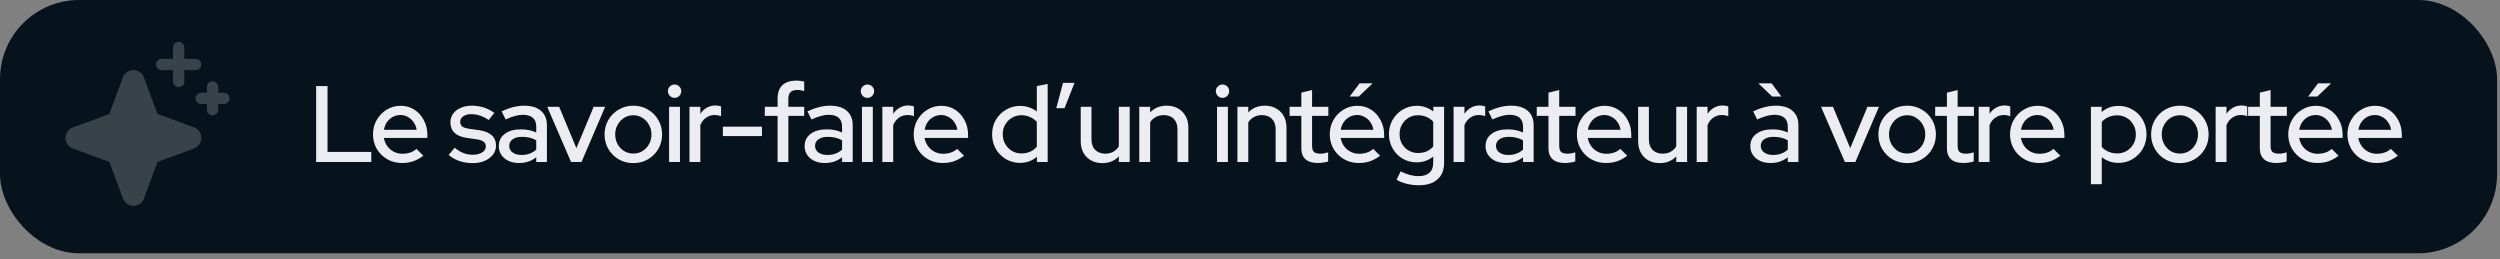<svg width="318" height="33" viewBox="0 0 318 33" fill="none" xmlns="http://www.w3.org/2000/svg">
<rect x="0" y="0" width="318" height="33" fill="#808080" stroke="none"/>
<rect width="317.628" height="32.218" rx="10.068" fill="#06131C"/>
<g clip-path="url(#clip0_114_11850)">
<path d="M25.602 17.547C25.604 17.84 25.515 18.127 25.347 18.368C25.179 18.608 24.941 18.791 24.665 18.89L20.028 20.604L18.32 25.244C18.219 25.519 18.036 25.756 17.796 25.923C17.556 26.091 17.27 26.181 16.977 26.181C16.684 26.181 16.399 26.091 16.159 25.923C15.918 25.756 15.736 25.519 15.634 25.244L13.916 20.604L9.275 18.896C9 18.794 8.763 18.611 8.596 18.371C8.428 18.131 8.338 17.845 8.338 17.553C8.338 17.26 8.428 16.974 8.596 16.734C8.763 16.494 9 16.311 9.275 16.21L13.916 14.491L15.623 9.851C15.725 9.576 15.908 9.339 16.148 9.171C16.388 9.004 16.674 8.914 16.967 8.914C17.259 8.914 17.545 9.004 17.785 9.171C18.025 9.339 18.208 9.576 18.31 9.851L20.028 14.491L24.669 16.199C24.945 16.299 25.183 16.483 25.35 16.725C25.517 16.966 25.605 17.253 25.602 17.547ZM20.568 8.917H22.006V10.356C22.006 10.546 22.082 10.729 22.217 10.864C22.352 10.999 22.534 11.075 22.725 11.075C22.916 11.075 23.099 10.999 23.234 10.864C23.369 10.729 23.444 10.546 23.444 10.356V8.917H24.883C25.073 8.917 25.256 8.842 25.391 8.707C25.526 8.572 25.602 8.389 25.602 8.198C25.602 8.008 25.526 7.825 25.391 7.69C25.256 7.555 25.073 7.479 24.883 7.479H23.444V6.041C23.444 5.85 23.369 5.667 23.234 5.532C23.099 5.397 22.916 5.322 22.725 5.322C22.534 5.322 22.352 5.397 22.217 5.532C22.082 5.667 22.006 5.85 22.006 6.041V7.479H20.568C20.377 7.479 20.194 7.555 20.059 7.69C19.924 7.825 19.849 8.008 19.849 8.198C19.849 8.389 19.924 8.572 20.059 8.707C20.194 8.842 20.377 8.917 20.568 8.917ZM28.478 11.794H27.759V11.075C27.759 10.884 27.683 10.701 27.549 10.566C27.414 10.431 27.231 10.356 27.04 10.356C26.849 10.356 26.666 10.431 26.532 10.566C26.397 10.701 26.321 10.884 26.321 11.075V11.794H25.602C25.411 11.794 25.228 11.87 25.093 12.005C24.958 12.14 24.883 12.322 24.883 12.513C24.883 12.704 24.958 12.887 25.093 13.022C25.228 13.157 25.411 13.232 25.602 13.232H26.321V13.951C26.321 14.142 26.397 14.325 26.532 14.46C26.666 14.595 26.849 14.671 27.04 14.671C27.231 14.671 27.414 14.595 27.549 14.46C27.683 14.325 27.759 14.142 27.759 13.951V13.232H28.478C28.669 13.232 28.852 13.157 28.987 13.022C29.122 12.887 29.198 12.704 29.198 12.513C29.198 12.322 29.122 12.14 28.987 12.005C28.852 11.87 28.669 11.794 28.478 11.794Z" fill="white" fill-opacity="0.2"/>
</g>
<path d="M40.212 20.609V10.944H41.662V19.325H47.226V20.609H40.212ZM51.132 20.733C50.442 20.733 49.816 20.572 49.254 20.25C48.702 19.928 48.26 19.491 47.929 18.938C47.606 18.386 47.445 17.769 47.445 17.088C47.445 16.416 47.602 15.809 47.915 15.265C48.228 14.713 48.651 14.276 49.185 13.954C49.719 13.622 50.313 13.457 50.966 13.457C51.62 13.457 52.2 13.622 52.706 13.954C53.212 14.276 53.613 14.718 53.907 15.279C54.211 15.832 54.363 16.457 54.363 17.157V17.544H48.826C48.9 17.93 49.042 18.275 49.254 18.579C49.475 18.883 49.751 19.122 50.083 19.297C50.423 19.472 50.791 19.56 51.187 19.56C51.528 19.56 51.855 19.509 52.168 19.408C52.49 19.297 52.757 19.141 52.968 18.938L53.852 19.808C53.438 20.121 53.01 20.356 52.568 20.512C52.135 20.66 51.657 20.733 51.132 20.733ZM48.84 16.508H52.996C52.941 16.14 52.812 15.818 52.609 15.541C52.416 15.256 52.172 15.035 51.878 14.879C51.592 14.713 51.279 14.63 50.939 14.63C50.589 14.63 50.267 14.709 49.972 14.865C49.678 15.021 49.429 15.242 49.227 15.528C49.033 15.804 48.904 16.131 48.84 16.508ZM60.151 20.747C59.544 20.747 58.973 20.66 58.439 20.485C57.915 20.301 57.459 20.043 57.072 19.711L57.832 18.8C58.191 19.085 58.559 19.306 58.936 19.463C59.323 19.61 59.714 19.684 60.11 19.684C60.607 19.684 61.012 19.587 61.325 19.394C61.638 19.201 61.795 18.947 61.795 18.634C61.795 18.377 61.703 18.174 61.519 18.027C61.334 17.88 61.049 17.778 60.662 17.723L59.392 17.544C58.693 17.442 58.168 17.226 57.818 16.895C57.468 16.563 57.293 16.121 57.293 15.569C57.293 15.146 57.408 14.777 57.639 14.464C57.869 14.142 58.191 13.894 58.605 13.719C59.019 13.535 59.503 13.443 60.055 13.443C60.561 13.443 61.049 13.516 61.519 13.664C61.988 13.811 62.439 14.041 62.872 14.354L62.167 15.265C61.781 15.008 61.403 14.819 61.035 14.699C60.676 14.58 60.313 14.52 59.944 14.52C59.521 14.52 59.18 14.612 58.923 14.796C58.665 14.971 58.536 15.201 58.536 15.486C58.536 15.744 58.623 15.947 58.798 16.094C58.983 16.232 59.282 16.329 59.696 16.384L60.966 16.563C61.666 16.665 62.195 16.881 62.554 17.212C62.913 17.534 63.093 17.972 63.093 18.524C63.093 18.947 62.964 19.329 62.706 19.67C62.448 20.001 62.098 20.264 61.657 20.457C61.215 20.65 60.713 20.747 60.151 20.747ZM66.03 20.733C65.523 20.733 65.077 20.646 64.691 20.471C64.304 20.287 64 20.034 63.779 19.711C63.558 19.389 63.448 19.016 63.448 18.593C63.448 17.93 63.701 17.41 64.207 17.033C64.713 16.646 65.409 16.453 66.292 16.453C66.983 16.453 67.622 16.586 68.211 16.853V16.108C68.211 15.601 68.064 15.224 67.77 14.975C67.484 14.727 67.061 14.603 66.499 14.603C66.177 14.603 65.841 14.653 65.491 14.755C65.141 14.847 64.75 14.994 64.318 15.196L63.807 14.161C64.341 13.912 64.838 13.733 65.298 13.622C65.758 13.503 66.223 13.443 66.693 13.443C67.604 13.443 68.308 13.659 68.805 14.092C69.311 14.524 69.565 15.141 69.565 15.942V20.609H68.211V20.001C67.898 20.25 67.562 20.434 67.204 20.554C66.844 20.673 66.453 20.733 66.03 20.733ZM64.773 18.565C64.773 18.906 64.916 19.182 65.201 19.394C65.496 19.606 65.878 19.711 66.347 19.711C66.716 19.711 67.052 19.656 67.355 19.546C67.668 19.435 67.954 19.265 68.211 19.035V17.847C67.945 17.691 67.664 17.581 67.369 17.516C67.084 17.442 66.762 17.406 66.403 17.406C65.896 17.406 65.496 17.511 65.201 17.723C64.916 17.926 64.773 18.206 64.773 18.565ZM72.642 20.609L69.604 13.581H71.123L73.318 18.842L75.514 13.581H76.977L73.967 20.609H72.642ZM80.559 20.747C79.878 20.747 79.256 20.586 78.695 20.264C78.143 19.942 77.705 19.504 77.383 18.952C77.061 18.4 76.9 17.783 76.9 17.102C76.9 16.421 77.061 15.804 77.383 15.252C77.705 14.699 78.143 14.262 78.695 13.94C79.256 13.608 79.878 13.443 80.559 13.443C81.249 13.443 81.871 13.608 82.423 13.94C82.975 14.262 83.412 14.699 83.735 15.252C84.057 15.804 84.218 16.421 84.218 17.102C84.218 17.783 84.057 18.4 83.735 18.952C83.412 19.504 82.975 19.942 82.423 20.264C81.871 20.586 81.249 20.747 80.559 20.747ZM80.559 19.532C80.992 19.532 81.383 19.426 81.733 19.214C82.082 18.993 82.359 18.699 82.561 18.331C82.763 17.962 82.865 17.548 82.865 17.088C82.865 16.637 82.759 16.232 82.547 15.873C82.345 15.505 82.069 15.21 81.719 14.989C81.378 14.768 80.992 14.658 80.559 14.658C80.126 14.658 79.735 14.768 79.385 14.989C79.045 15.21 78.769 15.505 78.557 15.873C78.354 16.232 78.253 16.637 78.253 17.088C78.253 17.548 78.354 17.962 78.557 18.331C78.759 18.699 79.035 18.993 79.385 19.214C79.735 19.426 80.126 19.532 80.559 19.532ZM85.109 20.609V13.581H86.49V20.609H85.109ZM85.8 12.449C85.57 12.449 85.372 12.366 85.206 12.2C85.04 12.025 84.957 11.823 84.957 11.592C84.957 11.353 85.04 11.155 85.206 10.999C85.372 10.833 85.57 10.75 85.8 10.75C86.039 10.75 86.242 10.833 86.407 10.999C86.573 11.155 86.656 11.353 86.656 11.592C86.656 11.823 86.573 12.025 86.407 12.2C86.242 12.366 86.039 12.449 85.8 12.449ZM87.702 20.609V13.581H89.083V14.478C89.304 14.147 89.575 13.889 89.897 13.705C90.229 13.512 90.602 13.415 91.016 13.415C91.301 13.424 91.536 13.466 91.72 13.539V14.782C91.591 14.727 91.458 14.69 91.32 14.672C91.182 14.644 91.044 14.63 90.906 14.63C90.501 14.63 90.141 14.741 89.829 14.962C89.516 15.173 89.267 15.486 89.083 15.9V20.609H87.702ZM91.949 17.309V16.108H96.92V17.309H91.949ZM98.912 20.609V14.741H97.283V13.581H98.912V12.518C98.912 11.781 99.115 11.22 99.52 10.833C99.934 10.447 100.523 10.253 101.287 10.253C101.481 10.253 101.66 10.267 101.826 10.295C102.001 10.313 102.157 10.345 102.295 10.391V11.579C102.13 11.533 101.982 11.501 101.854 11.482C101.725 11.454 101.582 11.441 101.426 11.441C101.039 11.441 100.749 11.533 100.556 11.717C100.372 11.892 100.279 12.172 100.279 12.559V13.581H102.295V14.741H100.279V20.609H98.912ZM104.931 20.733C104.424 20.733 103.978 20.646 103.591 20.471C103.205 20.287 102.901 20.034 102.68 19.711C102.459 19.389 102.349 19.016 102.349 18.593C102.349 17.93 102.602 17.41 103.108 17.033C103.614 16.646 104.309 16.453 105.193 16.453C105.883 16.453 106.523 16.586 107.112 16.853V16.108C107.112 15.601 106.965 15.224 106.67 14.975C106.385 14.727 105.962 14.603 105.4 14.603C105.078 14.603 104.742 14.653 104.392 14.755C104.042 14.847 103.651 14.994 103.219 15.196L102.708 14.161C103.242 13.912 103.739 13.733 104.199 13.622C104.659 13.503 105.124 13.443 105.593 13.443C106.505 13.443 107.209 13.659 107.706 14.092C108.212 14.524 108.465 15.141 108.465 15.942V20.609H107.112V20.001C106.799 20.25 106.463 20.434 106.104 20.554C105.745 20.673 105.354 20.733 104.931 20.733ZM103.674 18.565C103.674 18.906 103.817 19.182 104.102 19.394C104.397 19.606 104.779 19.711 105.248 19.711C105.617 19.711 105.952 19.656 106.256 19.546C106.569 19.435 106.855 19.265 107.112 19.035V17.847C106.845 17.691 106.565 17.581 106.27 17.516C105.985 17.442 105.663 17.406 105.304 17.406C104.797 17.406 104.397 17.511 104.102 17.723C103.817 17.926 103.674 18.206 103.674 18.565ZM109.642 20.609V13.581H111.023V20.609H109.642ZM110.333 12.449C110.103 12.449 109.905 12.366 109.739 12.2C109.573 12.025 109.49 11.823 109.49 11.592C109.49 11.353 109.573 11.155 109.739 10.999C109.905 10.833 110.103 10.75 110.333 10.75C110.572 10.75 110.775 10.833 110.94 10.999C111.106 11.155 111.189 11.353 111.189 11.592C111.189 11.823 111.106 12.025 110.94 12.2C110.775 12.366 110.572 12.449 110.333 12.449ZM112.235 20.609V13.581H113.616V14.478C113.837 14.147 114.108 13.889 114.43 13.705C114.762 13.512 115.135 13.415 115.549 13.415C115.834 13.424 116.069 13.466 116.253 13.539V14.782C116.124 14.727 115.991 14.69 115.853 14.672C115.715 14.644 115.576 14.63 115.438 14.63C115.033 14.63 114.674 14.741 114.361 14.962C114.048 15.173 113.8 15.486 113.616 15.9V20.609H112.235ZM119.909 20.733C119.219 20.733 118.593 20.572 118.031 20.25C117.479 19.928 117.037 19.491 116.706 18.938C116.384 18.386 116.223 17.769 116.223 17.088C116.223 16.416 116.379 15.809 116.692 15.265C117.005 14.713 117.428 14.276 117.962 13.954C118.496 13.622 119.09 13.457 119.744 13.457C120.397 13.457 120.977 13.622 121.483 13.954C121.99 14.276 122.39 14.718 122.685 15.279C122.988 15.832 123.14 16.457 123.14 17.157V17.544H117.603C117.677 17.93 117.82 18.275 118.031 18.579C118.252 18.883 118.528 19.122 118.86 19.297C119.2 19.472 119.569 19.56 119.964 19.56C120.305 19.56 120.632 19.509 120.945 19.408C121.267 19.297 121.534 19.141 121.746 18.938L122.629 19.808C122.215 20.121 121.787 20.356 121.345 20.512C120.913 20.66 120.434 20.733 119.909 20.733ZM117.617 16.508H121.773C121.718 16.14 121.589 15.818 121.387 15.541C121.193 15.256 120.949 15.035 120.655 14.879C120.369 14.713 120.057 14.63 119.716 14.63C119.366 14.63 119.044 14.709 118.749 14.865C118.455 15.021 118.206 15.242 118.004 15.528C117.81 15.804 117.682 16.131 117.617 16.508ZM129.743 20.719C129.09 20.719 128.492 20.558 127.948 20.236C127.405 19.914 126.977 19.481 126.664 18.938C126.351 18.386 126.195 17.769 126.195 17.088C126.195 16.407 126.351 15.795 126.664 15.252C126.986 14.709 127.419 14.276 127.962 13.954C128.505 13.632 129.108 13.47 129.771 13.47C130.158 13.47 130.53 13.53 130.889 13.65C131.248 13.77 131.58 13.944 131.884 14.175V10.944L133.264 10.681V20.609H131.897V19.932C131.299 20.457 130.581 20.719 129.743 20.719ZM129.923 19.518C130.328 19.518 130.696 19.445 131.028 19.297C131.368 19.15 131.653 18.938 131.884 18.662V15.5C131.653 15.242 131.368 15.04 131.028 14.893C130.696 14.736 130.328 14.658 129.923 14.658C129.481 14.658 129.081 14.764 128.722 14.975C128.363 15.187 128.077 15.477 127.866 15.845C127.654 16.204 127.548 16.614 127.548 17.074C127.548 17.534 127.654 17.949 127.866 18.317C128.077 18.685 128.363 18.98 128.722 19.201C129.081 19.412 129.481 19.518 129.923 19.518ZM134.359 13.76L135.215 10.543H136.679L135.409 13.76H134.359ZM140.216 20.747C139.673 20.747 139.194 20.632 138.78 20.402C138.366 20.172 138.044 19.849 137.814 19.435C137.583 19.012 137.468 18.529 137.468 17.985V13.581H138.835V17.751C138.835 18.303 138.992 18.74 139.305 19.062C139.627 19.385 140.055 19.546 140.589 19.546C140.966 19.546 141.302 19.468 141.597 19.311C141.891 19.145 142.131 18.915 142.315 18.621V13.581H143.696V20.609H142.315V19.891C141.772 20.462 141.072 20.747 140.216 20.747ZM144.916 20.609V13.581H146.297V14.299C146.84 13.728 147.544 13.443 148.409 13.443C148.952 13.443 149.426 13.558 149.832 13.788C150.246 14.018 150.568 14.34 150.798 14.755C151.037 15.169 151.157 15.647 151.157 16.191V20.609H149.776V16.425C149.776 15.873 149.62 15.44 149.307 15.127C149.003 14.805 148.575 14.644 148.023 14.644C147.655 14.644 147.323 14.722 147.029 14.879C146.734 15.035 146.49 15.261 146.297 15.555V20.609H144.916ZM154.807 20.609V13.581H156.188V20.609H154.807ZM155.498 12.449C155.268 12.449 155.07 12.366 154.904 12.2C154.738 12.025 154.655 11.823 154.655 11.592C154.655 11.353 154.738 11.155 154.904 10.999C155.07 10.833 155.268 10.75 155.498 10.75C155.737 10.75 155.94 10.833 156.105 10.999C156.271 11.155 156.354 11.353 156.354 11.592C156.354 11.823 156.271 12.025 156.105 12.2C155.94 12.366 155.737 12.449 155.498 12.449ZM157.4 20.609V13.581H158.781V14.299C159.324 13.728 160.028 13.443 160.893 13.443C161.436 13.443 161.911 13.558 162.316 13.788C162.73 14.018 163.052 14.34 163.282 14.755C163.521 15.169 163.641 15.647 163.641 16.191V20.609H162.26V16.425C162.26 15.873 162.104 15.44 161.791 15.127C161.487 14.805 161.059 14.644 160.507 14.644C160.139 14.644 159.807 14.722 159.513 14.879C159.218 15.035 158.974 15.261 158.781 15.555V20.609H157.4ZM167.628 20.733C166.947 20.733 166.427 20.577 166.068 20.264C165.709 19.942 165.529 19.477 165.529 18.869V14.741H164.038V13.581H165.529V11.786L166.896 11.454V13.581H168.967V14.741H166.896V18.552C166.896 18.911 166.974 19.168 167.131 19.325C167.296 19.472 167.563 19.546 167.932 19.546C168.125 19.546 168.295 19.532 168.443 19.504C168.599 19.477 168.765 19.435 168.94 19.38V20.54C168.755 20.604 168.539 20.65 168.291 20.678C168.051 20.715 167.83 20.733 167.628 20.733ZM172.831 20.733C172.141 20.733 171.515 20.572 170.954 20.25C170.401 19.928 169.959 19.491 169.628 18.938C169.306 18.386 169.145 17.769 169.145 17.088C169.145 16.416 169.301 15.809 169.614 15.265C169.927 14.713 170.351 14.276 170.885 13.954C171.418 13.622 172.012 13.457 172.666 13.457C173.319 13.457 173.899 13.622 174.405 13.954C174.912 14.276 175.312 14.718 175.607 15.279C175.911 15.832 176.062 16.457 176.062 17.157V17.544H170.526C170.599 17.93 170.742 18.275 170.954 18.579C171.174 18.883 171.451 19.122 171.782 19.297C172.123 19.472 172.491 19.56 172.887 19.56C173.227 19.56 173.554 19.509 173.867 19.408C174.189 19.297 174.456 19.141 174.668 18.938L175.552 19.808C175.137 20.121 174.709 20.356 174.267 20.512C173.835 20.66 173.356 20.733 172.831 20.733ZM170.539 16.508H174.695C174.64 16.14 174.511 15.818 174.309 15.541C174.116 15.256 173.872 15.035 173.577 14.879C173.292 14.713 172.979 14.63 172.638 14.63C172.288 14.63 171.966 14.709 171.672 14.865C171.377 15.021 171.128 15.242 170.926 15.528C170.733 15.804 170.604 16.131 170.539 16.508ZM171.672 12.283L172.942 10.598H174.599L172.831 12.283H171.672ZM180.47 23.564C179.954 23.564 179.453 23.504 178.965 23.384C178.477 23.265 178.035 23.094 177.639 22.873L178.164 21.796C178.578 22.008 178.965 22.16 179.324 22.252C179.692 22.353 180.06 22.404 180.428 22.404C181.045 22.404 181.51 22.261 181.823 21.976C182.145 21.691 182.306 21.272 182.306 20.719V19.919C181.689 20.406 180.985 20.65 180.194 20.65C179.549 20.65 178.956 20.494 178.412 20.181C177.879 19.859 177.455 19.426 177.142 18.883C176.829 18.331 176.673 17.723 176.673 17.06C176.673 16.388 176.829 15.781 177.142 15.238C177.464 14.685 177.892 14.253 178.426 13.94C178.969 13.618 179.577 13.457 180.249 13.457C180.626 13.457 180.99 13.521 181.34 13.65C181.699 13.77 182.025 13.944 182.32 14.175V13.581H183.687V20.719C183.687 21.631 183.406 22.33 182.845 22.818C182.292 23.315 181.501 23.564 180.47 23.564ZM180.373 19.463C180.778 19.463 181.146 19.394 181.478 19.256C181.809 19.108 182.085 18.901 182.306 18.634V15.486C182.085 15.229 181.804 15.026 181.464 14.879C181.133 14.732 180.769 14.658 180.373 14.658C179.931 14.658 179.531 14.764 179.172 14.975C178.822 15.187 178.541 15.477 178.33 15.845C178.127 16.204 178.026 16.609 178.026 17.06C178.026 17.511 178.127 17.921 178.33 18.289C178.541 18.648 178.822 18.934 179.172 19.145C179.531 19.357 179.931 19.463 180.373 19.463ZM184.896 20.609V13.581H186.276V14.478C186.497 14.147 186.769 13.889 187.091 13.705C187.422 13.512 187.795 13.415 188.209 13.415C188.495 13.424 188.73 13.466 188.914 13.539V14.782C188.785 14.727 188.651 14.69 188.513 14.672C188.375 14.644 188.237 14.63 188.099 14.63C187.694 14.63 187.335 14.741 187.022 14.962C186.709 15.173 186.461 15.486 186.276 15.9V20.609H184.896ZM191.545 20.733C191.039 20.733 190.592 20.646 190.206 20.471C189.819 20.287 189.515 20.034 189.295 19.711C189.074 19.389 188.963 19.016 188.963 18.593C188.963 17.93 189.216 17.41 189.723 17.033C190.229 16.646 190.924 16.453 191.808 16.453C192.498 16.453 193.138 16.586 193.727 16.853V16.108C193.727 15.601 193.58 15.224 193.285 14.975C193 14.727 192.576 14.603 192.015 14.603C191.693 14.603 191.357 14.653 191.007 14.755C190.657 14.847 190.266 14.994 189.833 15.196L189.322 14.161C189.856 13.912 190.353 13.733 190.813 13.622C191.274 13.503 191.739 13.443 192.208 13.443C193.119 13.443 193.823 13.659 194.321 14.092C194.827 14.524 195.08 15.141 195.08 15.942V20.609H193.727V20.001C193.414 20.25 193.078 20.434 192.719 20.554C192.36 20.673 191.969 20.733 191.545 20.733ZM190.289 18.565C190.289 18.906 190.431 19.182 190.717 19.394C191.011 19.606 191.393 19.711 191.863 19.711C192.231 19.711 192.567 19.656 192.871 19.546C193.184 19.435 193.469 19.265 193.727 19.035V17.847C193.46 17.691 193.179 17.581 192.885 17.516C192.599 17.442 192.277 17.406 191.918 17.406C191.412 17.406 191.011 17.511 190.717 17.723C190.431 17.926 190.289 18.206 190.289 18.565ZM199.065 20.733C198.383 20.733 197.863 20.577 197.504 20.264C197.145 19.942 196.966 19.477 196.966 18.869V14.741H195.475V13.581H196.966V11.786L198.333 11.454V13.581H200.404V14.741H198.333V18.552C198.333 18.911 198.411 19.168 198.567 19.325C198.733 19.472 199 19.546 199.368 19.546C199.562 19.546 199.732 19.532 199.879 19.504C200.036 19.477 200.201 19.435 200.376 19.38V20.54C200.192 20.604 199.976 20.65 199.727 20.678C199.488 20.715 199.267 20.733 199.065 20.733ZM204.268 20.733C203.578 20.733 202.952 20.572 202.39 20.25C201.838 19.928 201.396 19.491 201.065 18.938C200.743 18.386 200.581 17.769 200.581 17.088C200.581 16.416 200.738 15.809 201.051 15.265C201.364 14.713 201.787 14.276 202.321 13.954C202.855 13.622 203.449 13.457 204.102 13.457C204.756 13.457 205.336 13.622 205.842 13.954C206.348 14.276 206.749 14.718 207.043 15.279C207.347 15.832 207.499 16.457 207.499 17.157V17.544H201.962C202.036 17.93 202.179 18.275 202.39 18.579C202.611 18.883 202.887 19.122 203.219 19.297C203.559 19.472 203.928 19.56 204.323 19.56C204.664 19.56 204.991 19.509 205.304 19.408C205.626 19.297 205.893 19.141 206.105 18.938L206.988 19.808C206.574 20.121 206.146 20.356 205.704 20.512C205.271 20.66 204.793 20.733 204.268 20.733ZM201.976 16.508H206.132C206.077 16.14 205.948 15.818 205.746 15.541C205.552 15.256 205.308 15.035 205.014 14.879C204.728 14.713 204.415 14.63 204.075 14.63C203.725 14.63 203.403 14.709 203.108 14.865C202.814 15.021 202.565 15.242 202.363 15.528C202.169 15.804 202.04 16.131 201.976 16.508ZM211.12 20.747C210.577 20.747 210.098 20.632 209.684 20.402C209.27 20.172 208.948 19.849 208.718 19.435C208.487 19.012 208.372 18.529 208.372 17.985V13.581H209.739V17.751C209.739 18.303 209.896 18.74 210.209 19.062C210.531 19.385 210.959 19.546 211.493 19.546C211.87 19.546 212.206 19.468 212.501 19.311C212.795 19.145 213.035 18.915 213.219 18.621V13.581H214.6V20.609H213.219V19.891C212.676 20.462 211.976 20.747 211.12 20.747ZM215.82 20.609V13.581H217.201V14.478C217.422 14.147 217.693 13.889 218.015 13.705C218.347 13.512 218.72 13.415 219.134 13.415C219.419 13.424 219.654 13.466 219.838 13.539V14.782C219.709 14.727 219.576 14.69 219.438 14.672C219.299 14.644 219.161 14.63 219.023 14.63C218.618 14.63 218.259 14.741 217.946 14.962C217.633 15.173 217.385 15.486 217.201 15.9V20.609H215.82ZM225.224 20.733C224.718 20.733 224.271 20.646 223.885 20.471C223.498 20.287 223.194 20.034 222.973 19.711C222.752 19.389 222.642 19.016 222.642 18.593C222.642 17.93 222.895 17.41 223.401 17.033C223.908 16.646 224.603 16.453 225.486 16.453C226.177 16.453 226.817 16.586 227.406 16.853V16.108C227.406 15.601 227.258 15.224 226.964 14.975C226.678 14.727 226.255 14.603 225.694 14.603C225.371 14.603 225.035 14.653 224.686 14.755C224.336 14.847 223.945 14.994 223.512 15.196L223.001 14.161C223.535 13.912 224.032 13.733 224.492 13.622C224.952 13.503 225.417 13.443 225.887 13.443C226.798 13.443 227.502 13.659 227.999 14.092C228.506 14.524 228.759 15.141 228.759 15.942V20.609H227.406V20.001C227.093 20.25 226.757 20.434 226.398 20.554C226.039 20.673 225.647 20.733 225.224 20.733ZM223.968 18.565C223.968 18.906 224.11 19.182 224.396 19.394C224.69 19.606 225.072 19.711 225.542 19.711C225.91 19.711 226.246 19.656 226.55 19.546C226.863 19.435 227.148 19.265 227.406 19.035V17.847C227.139 17.691 226.858 17.581 226.563 17.516C226.278 17.442 225.956 17.406 225.597 17.406C225.091 17.406 224.69 17.511 224.396 17.723C224.11 17.926 223.968 18.206 223.968 18.565ZM225.431 12.283L223.664 10.598H225.348L226.591 12.283H225.431ZM234.671 20.609L231.634 13.581H233.153L235.348 18.842L237.543 13.581H239.007L235.997 20.609H234.671ZM242.589 20.747C241.907 20.747 241.286 20.586 240.725 20.264C240.172 19.942 239.735 19.504 239.413 18.952C239.091 18.4 238.93 17.783 238.93 17.102C238.93 16.421 239.091 15.804 239.413 15.252C239.735 14.699 240.172 14.262 240.725 13.94C241.286 13.608 241.907 13.443 242.589 13.443C243.279 13.443 243.9 13.608 244.453 13.94C245.005 14.262 245.442 14.699 245.764 15.252C246.087 15.804 246.248 16.421 246.248 17.102C246.248 17.783 246.087 18.4 245.764 18.952C245.442 19.504 245.005 19.942 244.453 20.264C243.9 20.586 243.279 20.747 242.589 20.747ZM242.589 19.532C243.021 19.532 243.412 19.426 243.762 19.214C244.112 18.993 244.388 18.699 244.591 18.331C244.793 17.962 244.894 17.548 244.894 17.088C244.894 16.637 244.789 16.232 244.577 15.873C244.374 15.505 244.098 15.21 243.748 14.989C243.408 14.768 243.021 14.658 242.589 14.658C242.156 14.658 241.765 14.768 241.415 14.989C241.074 15.21 240.798 15.505 240.586 15.873C240.384 16.232 240.283 16.637 240.283 17.088C240.283 17.548 240.384 17.962 240.586 18.331C240.789 18.699 241.065 18.993 241.415 19.214C241.765 19.426 242.156 19.532 242.589 19.532ZM249.745 20.733C249.063 20.733 248.543 20.577 248.184 20.264C247.825 19.942 247.646 19.477 247.646 18.869V14.741H246.155V13.581H247.646V11.786L249.013 11.454V13.581H251.084V14.741H249.013V18.552C249.013 18.911 249.091 19.168 249.248 19.325C249.413 19.472 249.68 19.546 250.048 19.546C250.242 19.546 250.412 19.532 250.559 19.504C250.716 19.477 250.881 19.435 251.056 19.38V20.54C250.872 20.604 250.656 20.65 250.407 20.678C250.168 20.715 249.947 20.733 249.745 20.733ZM251.687 20.609V13.581H253.068V14.478C253.289 14.147 253.56 13.889 253.882 13.705C254.214 13.512 254.587 13.415 255.001 13.415C255.286 13.424 255.521 13.466 255.705 13.539V14.782C255.576 14.727 255.443 14.69 255.305 14.672C255.166 14.644 255.028 14.63 254.89 14.63C254.485 14.63 254.126 14.741 253.813 14.962C253.5 15.173 253.252 15.486 253.068 15.9V20.609H251.687ZM259.361 20.733C258.671 20.733 258.045 20.572 257.483 20.25C256.931 19.928 256.489 19.491 256.158 18.938C255.836 18.386 255.675 17.769 255.675 17.088C255.675 16.416 255.831 15.809 256.144 15.265C256.457 14.713 256.88 14.276 257.414 13.954C257.948 13.622 258.542 13.457 259.196 13.457C259.849 13.457 260.429 13.622 260.935 13.954C261.442 14.276 261.842 14.718 262.137 15.279C262.44 15.832 262.592 16.457 262.592 17.157V17.544H257.055C257.129 17.93 257.272 18.275 257.483 18.579C257.704 18.883 257.98 19.122 258.312 19.297C258.652 19.472 259.021 19.56 259.416 19.56C259.757 19.56 260.084 19.509 260.397 19.408C260.719 19.297 260.986 19.141 261.198 18.938L262.081 19.808C261.667 20.121 261.239 20.356 260.797 20.512C260.365 20.66 259.886 20.733 259.361 20.733ZM257.069 16.508H261.225C261.17 16.14 261.041 15.818 260.839 15.541C260.645 15.256 260.401 15.035 260.107 14.879C259.821 14.713 259.509 14.63 259.168 14.63C258.818 14.63 258.496 14.709 258.201 14.865C257.907 15.021 257.658 15.242 257.456 15.528C257.262 15.804 257.134 16.131 257.069 16.508ZM265.964 23.426V13.581H267.331V14.257C267.921 13.733 268.639 13.47 269.485 13.47C270.148 13.47 270.746 13.632 271.28 13.954C271.823 14.276 272.252 14.709 272.564 15.252C272.877 15.795 273.034 16.407 273.034 17.088C273.034 17.769 272.873 18.386 272.551 18.938C272.238 19.481 271.81 19.914 271.267 20.236C270.733 20.558 270.13 20.719 269.458 20.719C269.071 20.719 268.698 20.66 268.339 20.54C267.98 20.411 267.649 20.232 267.345 20.001V23.426H265.964ZM269.306 19.518C269.757 19.518 270.157 19.412 270.507 19.201C270.866 18.989 271.151 18.703 271.363 18.345C271.575 17.976 271.681 17.562 271.681 17.102C271.681 16.642 271.575 16.227 271.363 15.859C271.151 15.491 270.866 15.201 270.507 14.989C270.157 14.777 269.757 14.672 269.306 14.672C268.91 14.672 268.542 14.745 268.201 14.893C267.861 15.04 267.575 15.247 267.345 15.514V18.69C267.575 18.947 267.861 19.15 268.201 19.297C268.551 19.445 268.919 19.518 269.306 19.518ZM277.279 20.747C276.598 20.747 275.976 20.586 275.415 20.264C274.862 19.942 274.425 19.504 274.103 18.952C273.781 18.4 273.62 17.783 273.62 17.102C273.62 16.421 273.781 15.804 274.103 15.252C274.425 14.699 274.862 14.262 275.415 13.94C275.976 13.608 276.598 13.443 277.279 13.443C277.969 13.443 278.59 13.608 279.143 13.94C279.695 14.262 280.132 14.699 280.454 15.252C280.777 15.804 280.938 16.421 280.938 17.102C280.938 17.783 280.777 18.4 280.454 18.952C280.132 19.504 279.695 19.942 279.143 20.264C278.59 20.586 277.969 20.747 277.279 20.747ZM277.279 19.532C277.711 19.532 278.103 19.426 278.452 19.214C278.802 18.993 279.078 18.699 279.281 18.331C279.483 17.962 279.585 17.548 279.585 17.088C279.585 16.637 279.479 16.232 279.267 15.873C279.065 15.505 278.788 15.21 278.439 14.989C278.098 14.768 277.711 14.658 277.279 14.658C276.846 14.658 276.455 14.768 276.105 14.989C275.764 15.21 275.488 15.505 275.277 15.873C275.074 16.232 274.973 16.637 274.973 17.088C274.973 17.548 275.074 17.962 275.277 18.331C275.479 18.699 275.755 18.993 276.105 19.214C276.455 19.426 276.846 19.532 277.279 19.532ZM281.829 20.609V13.581H283.21V14.478C283.431 14.147 283.702 13.889 284.025 13.705C284.356 13.512 284.729 13.415 285.143 13.415C285.428 13.424 285.663 13.466 285.847 13.539V14.782C285.718 14.727 285.585 14.69 285.447 14.672C285.309 14.644 285.171 14.63 285.033 14.63C284.628 14.63 284.269 14.741 283.956 14.962C283.643 15.173 283.394 15.486 283.21 15.9V20.609H281.829ZM289.549 20.733C288.868 20.733 288.348 20.577 287.989 20.264C287.63 19.942 287.45 19.477 287.45 18.869V14.741H285.959V13.581H287.45V11.786L288.817 11.454V13.581H290.888V14.741H288.817V18.552C288.817 18.911 288.895 19.168 289.052 19.325C289.218 19.472 289.485 19.546 289.853 19.546C290.046 19.546 290.216 19.532 290.364 19.504C290.52 19.477 290.686 19.435 290.861 19.38V20.54C290.677 20.604 290.46 20.65 290.212 20.678C289.972 20.715 289.751 20.733 289.549 20.733ZM294.753 20.733C294.062 20.733 293.436 20.572 292.875 20.25C292.322 19.928 291.881 19.491 291.549 18.938C291.227 18.386 291.066 17.769 291.066 17.088C291.066 16.416 291.222 15.809 291.535 15.265C291.848 14.713 292.272 14.276 292.806 13.954C293.34 13.622 293.933 13.457 294.587 13.457C295.24 13.457 295.82 13.622 296.327 13.954C296.833 14.276 297.233 14.718 297.528 15.279C297.832 15.832 297.984 16.457 297.984 17.157V17.544H292.447C292.52 17.93 292.663 18.275 292.875 18.579C293.096 18.883 293.372 19.122 293.703 19.297C294.044 19.472 294.412 19.56 294.808 19.56C295.148 19.56 295.475 19.509 295.788 19.408C296.11 19.297 296.377 19.141 296.589 18.938L297.473 19.808C297.058 20.121 296.63 20.356 296.189 20.512C295.756 20.66 295.277 20.733 294.753 20.733ZM292.46 16.508H296.617C296.561 16.14 296.432 15.818 296.23 15.541C296.037 15.256 295.793 15.035 295.498 14.879C295.213 14.713 294.9 14.63 294.559 14.63C294.209 14.63 293.887 14.709 293.593 14.865C293.298 15.021 293.05 15.242 292.847 15.528C292.654 15.804 292.525 16.131 292.46 16.508ZM293.593 12.283L294.863 10.598H296.52L294.753 12.283H293.593ZM302.28 20.733C301.59 20.733 300.964 20.572 300.403 20.25C299.85 19.928 299.408 19.491 299.077 18.938C298.755 18.386 298.594 17.769 298.594 17.088C298.594 16.416 298.75 15.809 299.063 15.265C299.376 14.713 299.8 14.276 300.334 13.954C300.867 13.622 301.461 13.457 302.115 13.457C302.768 13.457 303.348 13.622 303.854 13.954C304.361 14.276 304.761 14.718 305.056 15.279C305.36 15.832 305.511 16.457 305.511 17.157V17.544H299.975C300.048 17.93 300.191 18.275 300.403 18.579C300.623 18.883 300.9 19.122 301.231 19.297C301.572 19.472 301.94 19.56 302.336 19.56C302.676 19.56 303.003 19.509 303.316 19.408C303.638 19.297 303.905 19.141 304.117 18.938L305.001 19.808C304.586 20.121 304.158 20.356 303.716 20.512C303.284 20.66 302.805 20.733 302.28 20.733ZM299.988 16.508H304.144C304.089 16.14 303.96 15.818 303.758 15.541C303.565 15.256 303.321 15.035 303.026 14.879C302.741 14.713 302.428 14.63 302.087 14.63C301.737 14.63 301.415 14.709 301.121 14.865C300.826 15.021 300.577 15.242 300.375 15.528C300.182 15.804 300.053 16.131 299.988 16.508Z" fill="#ECEDF3"/>
<defs>
<clipPath id="clip0_114_11850">
<rect width="23.013" height="23.013" fill="white" transform="translate(6.904 4.603)"/>
</clipPath>
</defs>
</svg>
